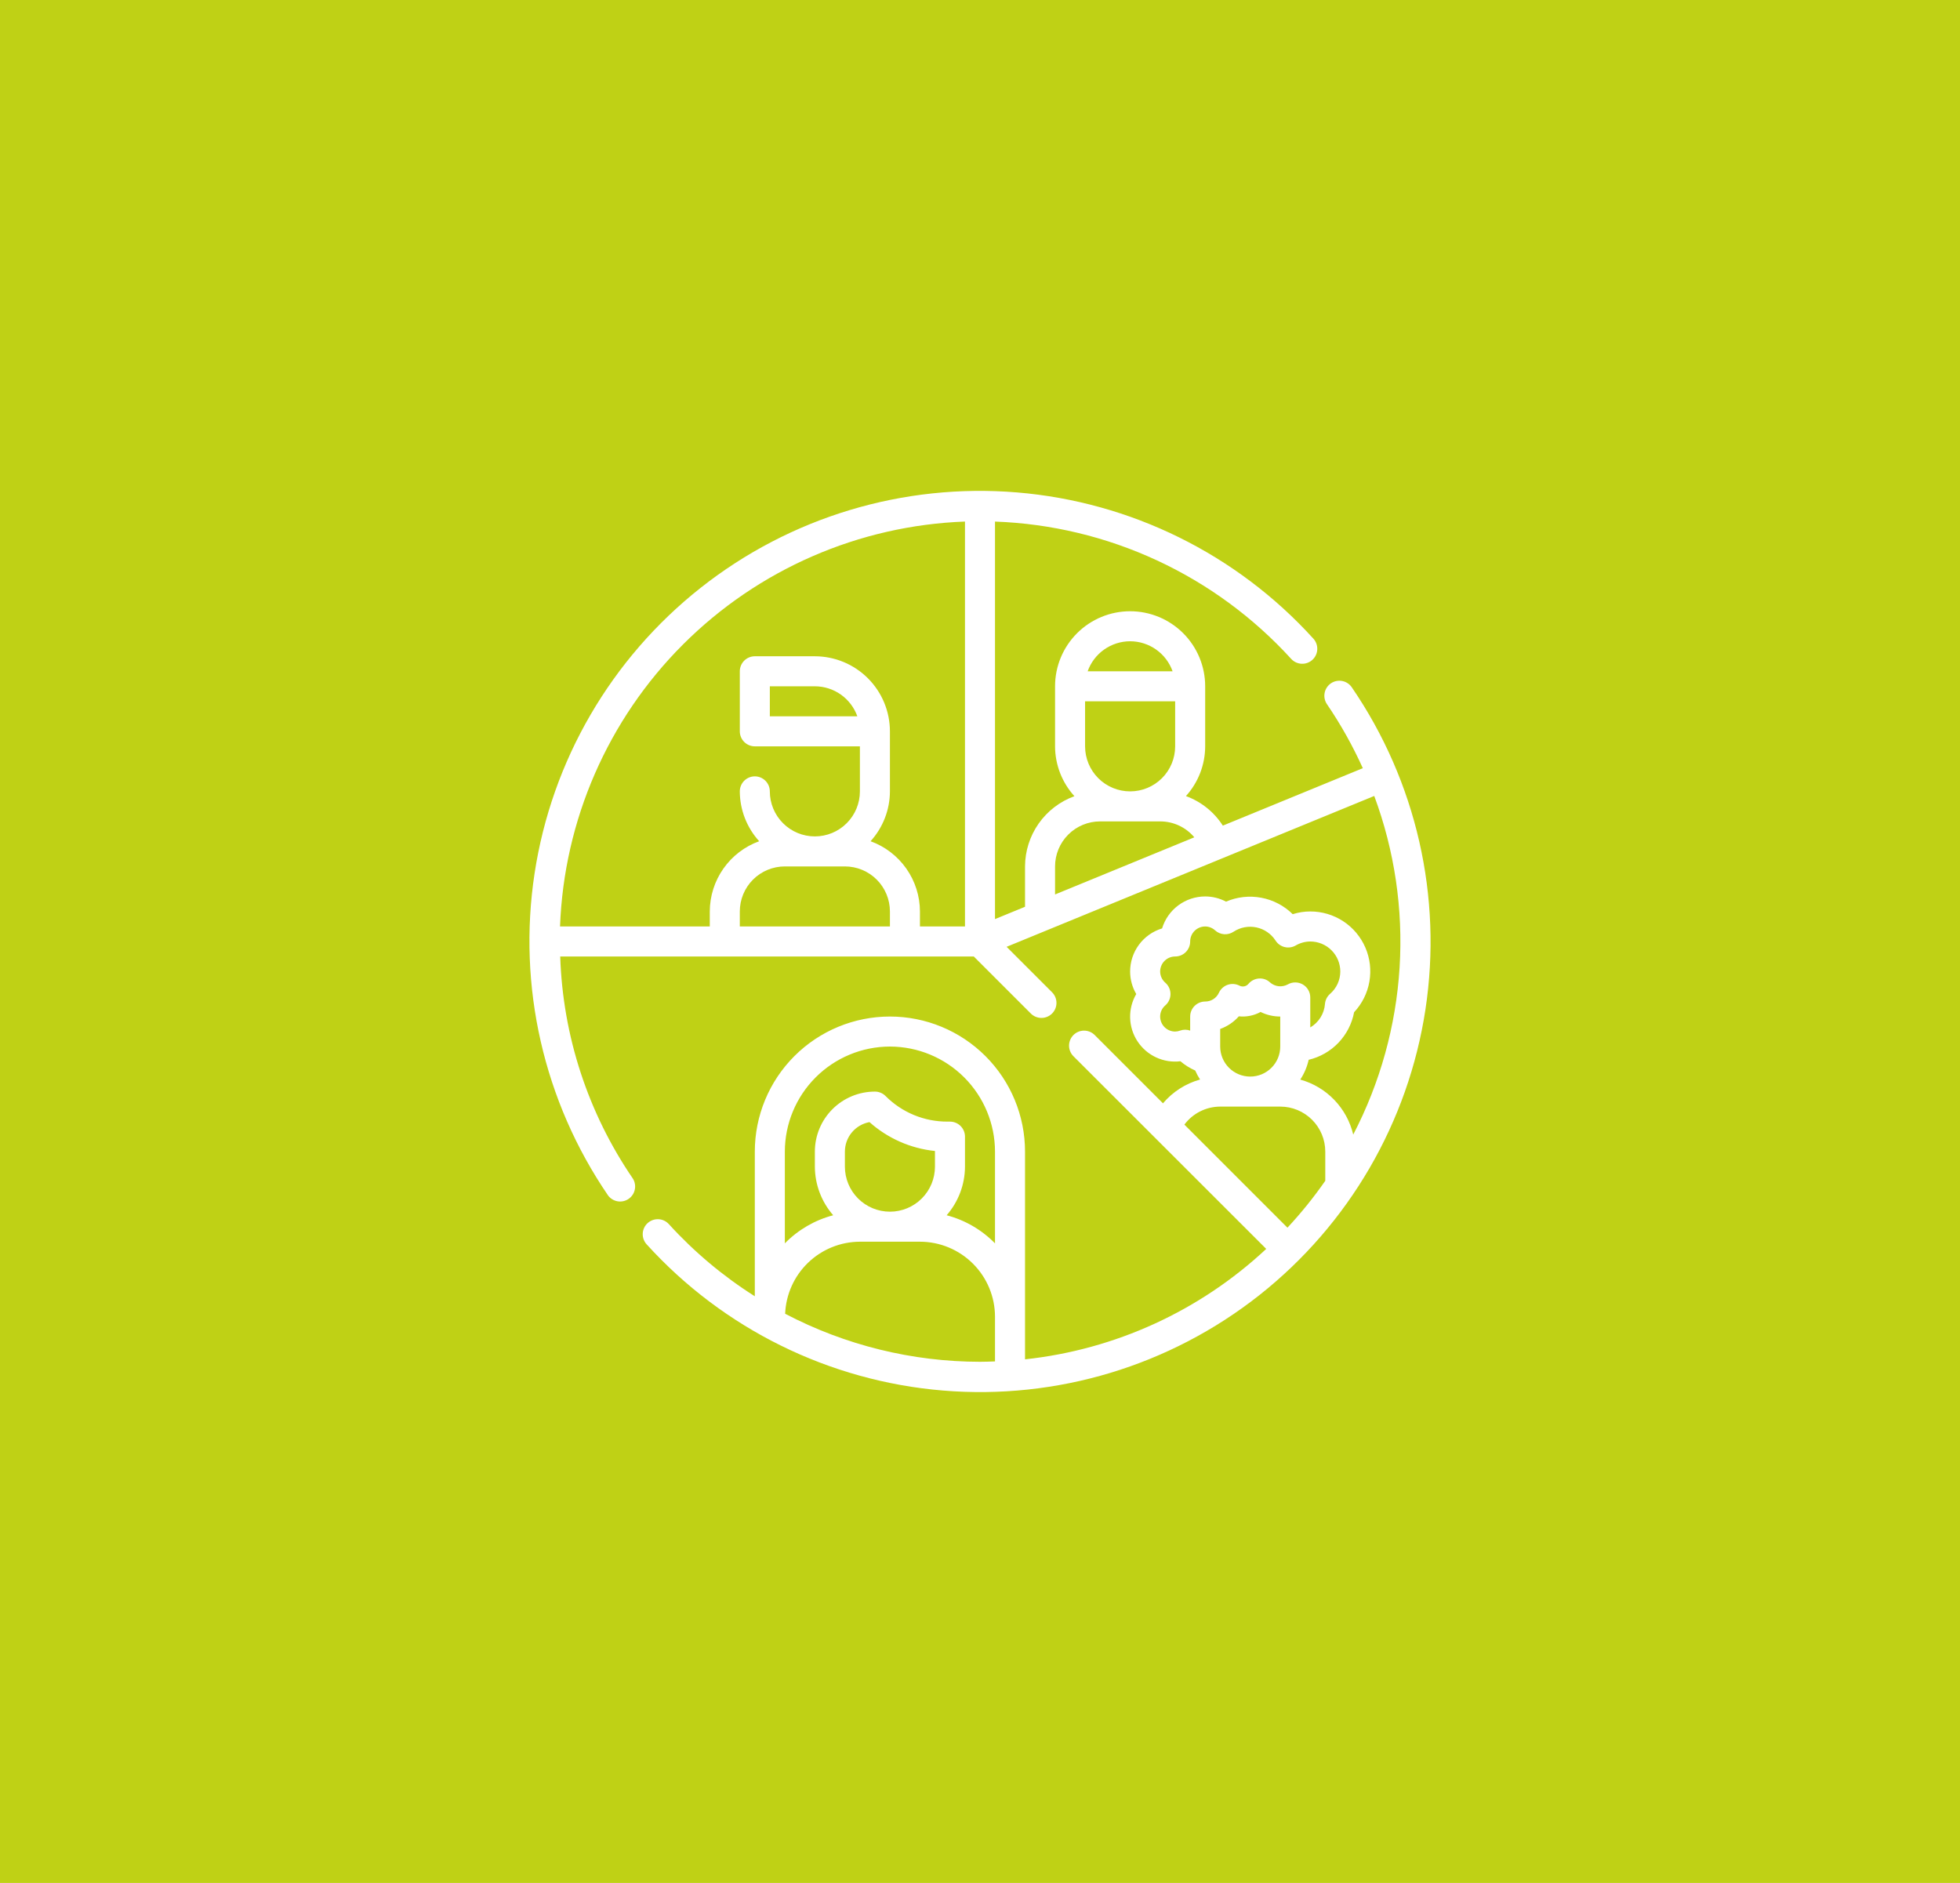 <svg xmlns="http://www.w3.org/2000/svg" width="204" height="196" viewBox="0 0 204 196" fill="none"><rect width="204" height="196" fill="#BFD115"></rect><path d="M140.703 71.553C140.588 71.381 140.441 71.233 140.268 71.119C140.096 71.004 139.903 70.925 139.7 70.886C139.497 70.847 139.288 70.848 139.086 70.89C138.883 70.932 138.691 71.014 138.52 71.131C138.35 71.248 138.204 71.397 138.092 71.571C137.979 71.745 137.902 71.939 137.866 72.142C137.829 72.346 137.833 72.555 137.877 72.756C137.922 72.958 138.006 73.15 138.125 73.319C139.555 75.421 140.799 77.643 141.844 79.961L127.275 85.941C126.366 84.523 125.017 83.442 123.434 82.865C124.718 81.446 125.432 79.602 125.437 77.687V71.437C125.437 69.365 124.614 67.378 123.149 65.913C121.684 64.448 119.697 63.625 117.625 63.625C115.553 63.625 113.566 64.448 112.101 65.913C110.636 67.378 109.812 69.365 109.812 71.437V77.687C109.819 79.607 110.537 81.456 111.828 82.876C110.325 83.422 109.027 84.415 108.107 85.723C107.188 87.031 106.692 88.589 106.687 90.187V94.387L103.562 95.669V54.291C109.393 54.502 115.122 55.876 120.414 58.329C125.707 60.783 130.457 64.269 134.386 68.581C134.524 68.733 134.691 68.856 134.876 68.944C135.062 69.031 135.263 69.081 135.468 69.091C135.673 69.1 135.878 69.07 136.071 69C136.264 68.931 136.442 68.824 136.594 68.686C136.746 68.548 136.869 68.381 136.956 68.195C137.044 68.01 137.094 67.809 137.103 67.604C137.113 67.399 137.082 67.194 137.013 67.001C136.943 66.807 136.837 66.63 136.698 66.478C128.718 57.68 117.694 52.24 105.856 51.257C94.019 50.275 82.249 53.823 72.927 61.185C63.605 68.547 57.426 79.174 55.638 90.917C53.851 102.66 56.588 114.644 63.297 124.447C63.539 124.767 63.895 124.981 64.291 125.046C64.686 125.111 65.092 125.021 65.424 124.794C65.755 124.568 65.987 124.223 66.07 123.831C66.155 123.439 66.085 123.029 65.875 122.687C61.202 115.857 58.577 107.834 58.308 99.562H101.353L107.291 105.5C107.436 105.645 107.609 105.76 107.798 105.838C107.988 105.917 108.192 105.957 108.397 105.957C108.602 105.957 108.806 105.916 108.995 105.837C109.185 105.758 109.357 105.643 109.502 105.498C109.647 105.352 109.762 105.18 109.841 104.99C109.919 104.8 109.959 104.597 109.959 104.391C109.959 104.186 109.918 103.983 109.84 103.793C109.761 103.603 109.645 103.431 109.5 103.286L104.769 98.555L143.034 82.852C145.15 88.554 146.048 94.636 145.672 100.707C145.295 106.778 143.651 112.703 140.847 118.1C140.524 116.74 139.842 115.491 138.872 114.484C137.902 113.477 136.68 112.748 135.333 112.375C135.748 111.747 136.045 111.049 136.209 110.314C137.392 110.035 138.468 109.418 139.307 108.54C140.146 107.661 140.713 106.558 140.937 105.364C141.769 104.476 142.323 103.365 142.53 102.166C142.737 100.968 142.589 99.735 142.104 98.62C141.619 97.504 140.818 96.555 139.8 95.89C138.782 95.225 137.591 94.872 136.375 94.875C135.755 94.874 135.139 94.97 134.548 95.158C133.653 94.274 132.514 93.678 131.277 93.446C130.041 93.213 128.763 93.355 127.608 93.853C126.939 93.499 126.194 93.313 125.437 93.312C124.432 93.312 123.453 93.636 122.645 94.235C121.837 94.834 121.244 95.677 120.952 96.639C119.989 96.931 119.146 97.525 118.547 98.332C117.948 99.14 117.625 100.119 117.625 101.125C117.626 101.949 117.846 102.758 118.262 103.469C117.824 104.22 117.603 105.079 117.626 105.949C117.649 106.819 117.915 107.666 118.393 108.393C118.871 109.12 119.542 109.7 120.331 110.066C121.121 110.433 121.997 110.572 122.861 110.467C123.324 110.862 123.843 111.187 124.4 111.431C124.542 111.757 124.711 112.071 124.905 112.369C123.399 112.789 122.054 113.652 121.045 114.845L113.917 107.717C113.622 107.432 113.228 107.275 112.818 107.279C112.408 107.282 112.017 107.446 111.727 107.736C111.437 108.026 111.273 108.418 111.269 108.827C111.266 109.237 111.423 109.632 111.708 109.926L131.791 130C124.889 136.45 116.08 140.484 106.687 141.495V119.875C106.687 116.145 105.206 112.568 102.569 109.931C99.931 107.294 96.355 105.812 92.625 105.812C88.895 105.812 85.319 107.294 82.681 109.931C80.044 112.568 78.562 116.145 78.562 119.875V134.93C75.257 132.838 72.247 130.312 69.614 127.419C69.476 127.267 69.309 127.144 69.124 127.056C68.938 126.969 68.737 126.919 68.532 126.909C68.327 126.899 68.122 126.93 67.929 127C67.736 127.069 67.558 127.176 67.406 127.314C67.254 127.452 67.131 127.619 67.044 127.804C66.956 127.99 66.906 128.191 66.897 128.396C66.887 128.601 66.918 128.806 66.987 128.999C67.057 129.192 67.163 129.37 67.302 129.522C75.282 138.32 86.306 143.76 98.144 144.742C109.981 145.725 121.751 142.177 131.073 134.815C140.395 127.452 146.574 116.826 148.362 105.083C150.149 93.34 147.412 81.356 140.703 71.553ZM100.437 54.289V96.437H95.75V94.875C95.745 93.276 95.25 91.718 94.33 90.41C93.411 89.103 92.112 88.109 90.609 87.564C91.9 86.143 92.618 84.294 92.625 82.375V76.125C92.623 74.054 91.799 72.068 90.334 70.603C88.869 69.139 86.884 68.315 84.812 68.312H78.562C78.148 68.312 77.751 68.477 77.458 68.77C77.165 69.063 77 69.46 77 69.875V76.125C77 76.539 77.165 76.937 77.458 77.23C77.751 77.523 78.148 77.687 78.562 77.687H89.5V82.375C89.5 83.618 89.006 84.81 88.127 85.689C87.248 86.569 86.056 87.062 84.812 87.062C83.569 87.062 82.377 86.569 81.498 85.689C80.619 84.81 80.125 83.618 80.125 82.375C80.125 81.96 79.96 81.563 79.667 81.27C79.374 80.977 78.977 80.812 78.562 80.812C78.148 80.812 77.751 80.977 77.458 81.27C77.165 81.563 77 81.96 77 82.375C77.007 84.294 77.725 86.143 79.016 87.564C77.513 88.109 76.214 89.103 75.295 90.41C74.375 91.718 73.88 93.276 73.875 94.875V96.437H58.289C58.697 85.389 63.268 74.903 71.086 67.086C78.903 59.268 89.389 54.697 100.437 54.289ZM81.688 90.187H87.938C89.181 90.187 90.373 90.681 91.252 91.56C92.131 92.439 92.625 93.632 92.625 94.875V96.437H77V94.875C77 93.632 77.494 92.439 78.373 91.56C79.252 90.681 80.444 90.187 81.688 90.187ZM89.233 74.562H80.125V71.437H84.812C85.782 71.439 86.727 71.74 87.518 72.299C88.309 72.859 88.908 73.649 89.233 74.562ZM112.937 73H122.312V77.687C122.312 78.931 121.819 80.123 120.94 81.002C120.06 81.881 118.868 82.375 117.625 82.375C116.382 82.375 115.189 81.881 114.31 81.002C113.431 80.123 112.937 78.931 112.937 77.687V73ZM117.625 66.75C118.594 66.751 119.539 67.052 120.331 67.612C121.122 68.171 121.721 68.962 122.045 69.875H113.205C113.529 68.962 114.128 68.171 114.919 67.612C115.711 67.052 116.656 66.751 117.625 66.75ZM109.812 90.187C109.812 88.944 110.306 87.752 111.185 86.873C112.064 85.994 113.257 85.5 114.5 85.5H120.75C121.428 85.499 122.098 85.647 122.712 85.933C123.327 86.219 123.871 86.637 124.306 87.156L109.812 93.105V90.187ZM127 108.937V107.105C127.747 106.837 128.415 106.385 128.941 105.791C129.723 105.874 130.512 105.715 131.202 105.336C131.839 105.65 132.54 105.813 133.25 105.812V108.937C133.25 109.766 132.921 110.561 132.335 111.147C131.749 111.733 130.954 112.062 130.125 112.062C129.296 112.062 128.501 111.733 127.915 111.147C127.329 110.561 127 109.766 127 108.937ZM122.839 107.272C122.671 107.337 122.493 107.372 122.312 107.375C121.898 107.375 121.501 107.21 121.208 106.917C120.915 106.624 120.75 106.227 120.75 105.812C120.75 105.591 120.798 105.372 120.891 105.172C120.984 104.971 121.12 104.793 121.289 104.65C121.458 104.503 121.593 104.322 121.685 104.119C121.778 103.915 121.826 103.694 121.826 103.471C121.826 103.248 121.778 103.027 121.685 102.823C121.593 102.62 121.458 102.439 121.289 102.292C121.121 102.148 120.986 101.968 120.893 101.767C120.8 101.566 120.751 101.347 120.75 101.125C120.75 100.711 120.915 100.313 121.208 100.02C121.501 99.727 121.898 99.562 122.312 99.562C122.727 99.562 123.124 99.398 123.417 99.105C123.71 98.812 123.875 98.414 123.875 98C123.875 97.585 124.04 97.188 124.333 96.895C124.626 96.602 125.023 96.437 125.437 96.437C125.822 96.44 126.192 96.586 126.475 96.847C126.735 97.081 127.066 97.221 127.416 97.245C127.765 97.268 128.112 97.174 128.402 96.977C128.748 96.751 129.136 96.596 129.542 96.52C129.949 96.445 130.366 96.45 130.771 96.535C131.175 96.621 131.559 96.785 131.9 97.019C132.241 97.253 132.532 97.552 132.758 97.898C132.972 98.237 133.309 98.481 133.698 98.578C134.088 98.676 134.499 98.62 134.848 98.422C135.312 98.15 135.838 98.005 136.375 98C137.204 98 137.999 98.329 138.585 98.915C139.171 99.501 139.5 100.296 139.5 101.125C139.499 101.568 139.403 102.005 139.219 102.407C139.034 102.809 138.765 103.167 138.43 103.456C138.126 103.723 137.938 104.098 137.905 104.501C137.867 105.002 137.707 105.487 137.441 105.913C137.175 106.338 136.809 106.693 136.375 106.947V103.822C136.375 103.548 136.302 103.278 136.165 103.041C136.028 102.804 135.831 102.607 135.593 102.47C135.356 102.333 135.086 102.261 134.812 102.261C134.538 102.261 134.269 102.333 134.031 102.47C133.741 102.628 133.41 102.693 133.082 102.657C132.755 102.621 132.446 102.485 132.197 102.269C132.043 102.122 131.861 102.01 131.661 101.938C131.461 101.867 131.249 101.838 131.037 101.853C130.827 101.867 130.622 101.923 130.434 102.018C130.246 102.113 130.079 102.245 129.944 102.406C129.834 102.542 129.68 102.635 129.509 102.669C129.338 102.704 129.16 102.679 129.006 102.597C128.818 102.5 128.612 102.442 128.401 102.426C128.19 102.411 127.978 102.439 127.778 102.508C127.578 102.577 127.394 102.686 127.238 102.828C127.081 102.971 126.955 103.143 126.867 103.336C126.742 103.61 126.541 103.842 126.287 104.004C126.034 104.166 125.739 104.251 125.437 104.25C125.023 104.25 124.626 104.415 124.333 104.708C124.04 105.001 123.875 105.398 123.875 105.812V107.276C123.541 107.155 123.174 107.153 122.839 107.272ZM127 115.187H133.25C134.493 115.187 135.685 115.681 136.565 116.56C137.444 117.439 137.937 118.632 137.937 119.875V122.909C136.742 124.628 135.426 126.259 134 127.791L123.273 117.062C123.706 116.482 124.268 116.01 124.915 115.685C125.562 115.359 126.276 115.189 127 115.187ZM92.625 108.937C95.525 108.941 98.305 110.094 100.355 112.145C102.406 114.195 103.559 116.975 103.562 119.875V129.422C102.179 128.01 100.44 126.999 98.528 126.497C99.752 125.095 100.43 123.299 100.437 121.437V118.312C100.437 117.898 100.273 117.501 99.98 117.208C99.687 116.915 99.289 116.75 98.875 116.75H98.608C97.411 116.753 96.226 116.52 95.12 116.062C94.015 115.604 93.011 114.931 92.167 114.083C91.874 113.79 91.477 113.625 91.062 113.625C89.405 113.625 87.815 114.283 86.643 115.455C85.471 116.628 84.812 118.217 84.812 119.875V121.437C84.82 123.299 85.498 125.095 86.722 126.497C84.81 126.999 83.07 128.01 81.688 129.422V119.875C81.691 116.975 82.844 114.195 84.895 112.145C86.945 110.094 89.725 108.941 92.625 108.937ZM87.938 121.437V119.875C87.938 119.144 88.194 118.437 88.661 117.875C89.129 117.314 89.778 116.934 90.497 116.801C92.397 118.494 94.781 119.546 97.312 119.808V121.437C97.312 122.681 96.819 123.873 95.939 124.752C95.061 125.631 93.868 126.125 92.625 126.125C91.382 126.125 90.189 125.631 89.31 124.752C88.431 123.873 87.938 122.681 87.938 121.437ZM81.72 136.75C81.801 134.738 82.655 132.835 84.104 131.438C85.554 130.041 87.487 129.257 89.5 129.25H95.75C97.821 129.252 99.807 130.076 101.272 131.541C102.736 133.005 103.56 134.991 103.562 137.062V141.711C103.042 141.728 102.523 141.75 102 141.75C94.936 141.743 87.978 140.028 81.72 136.75Z" fill="white"></path></svg>